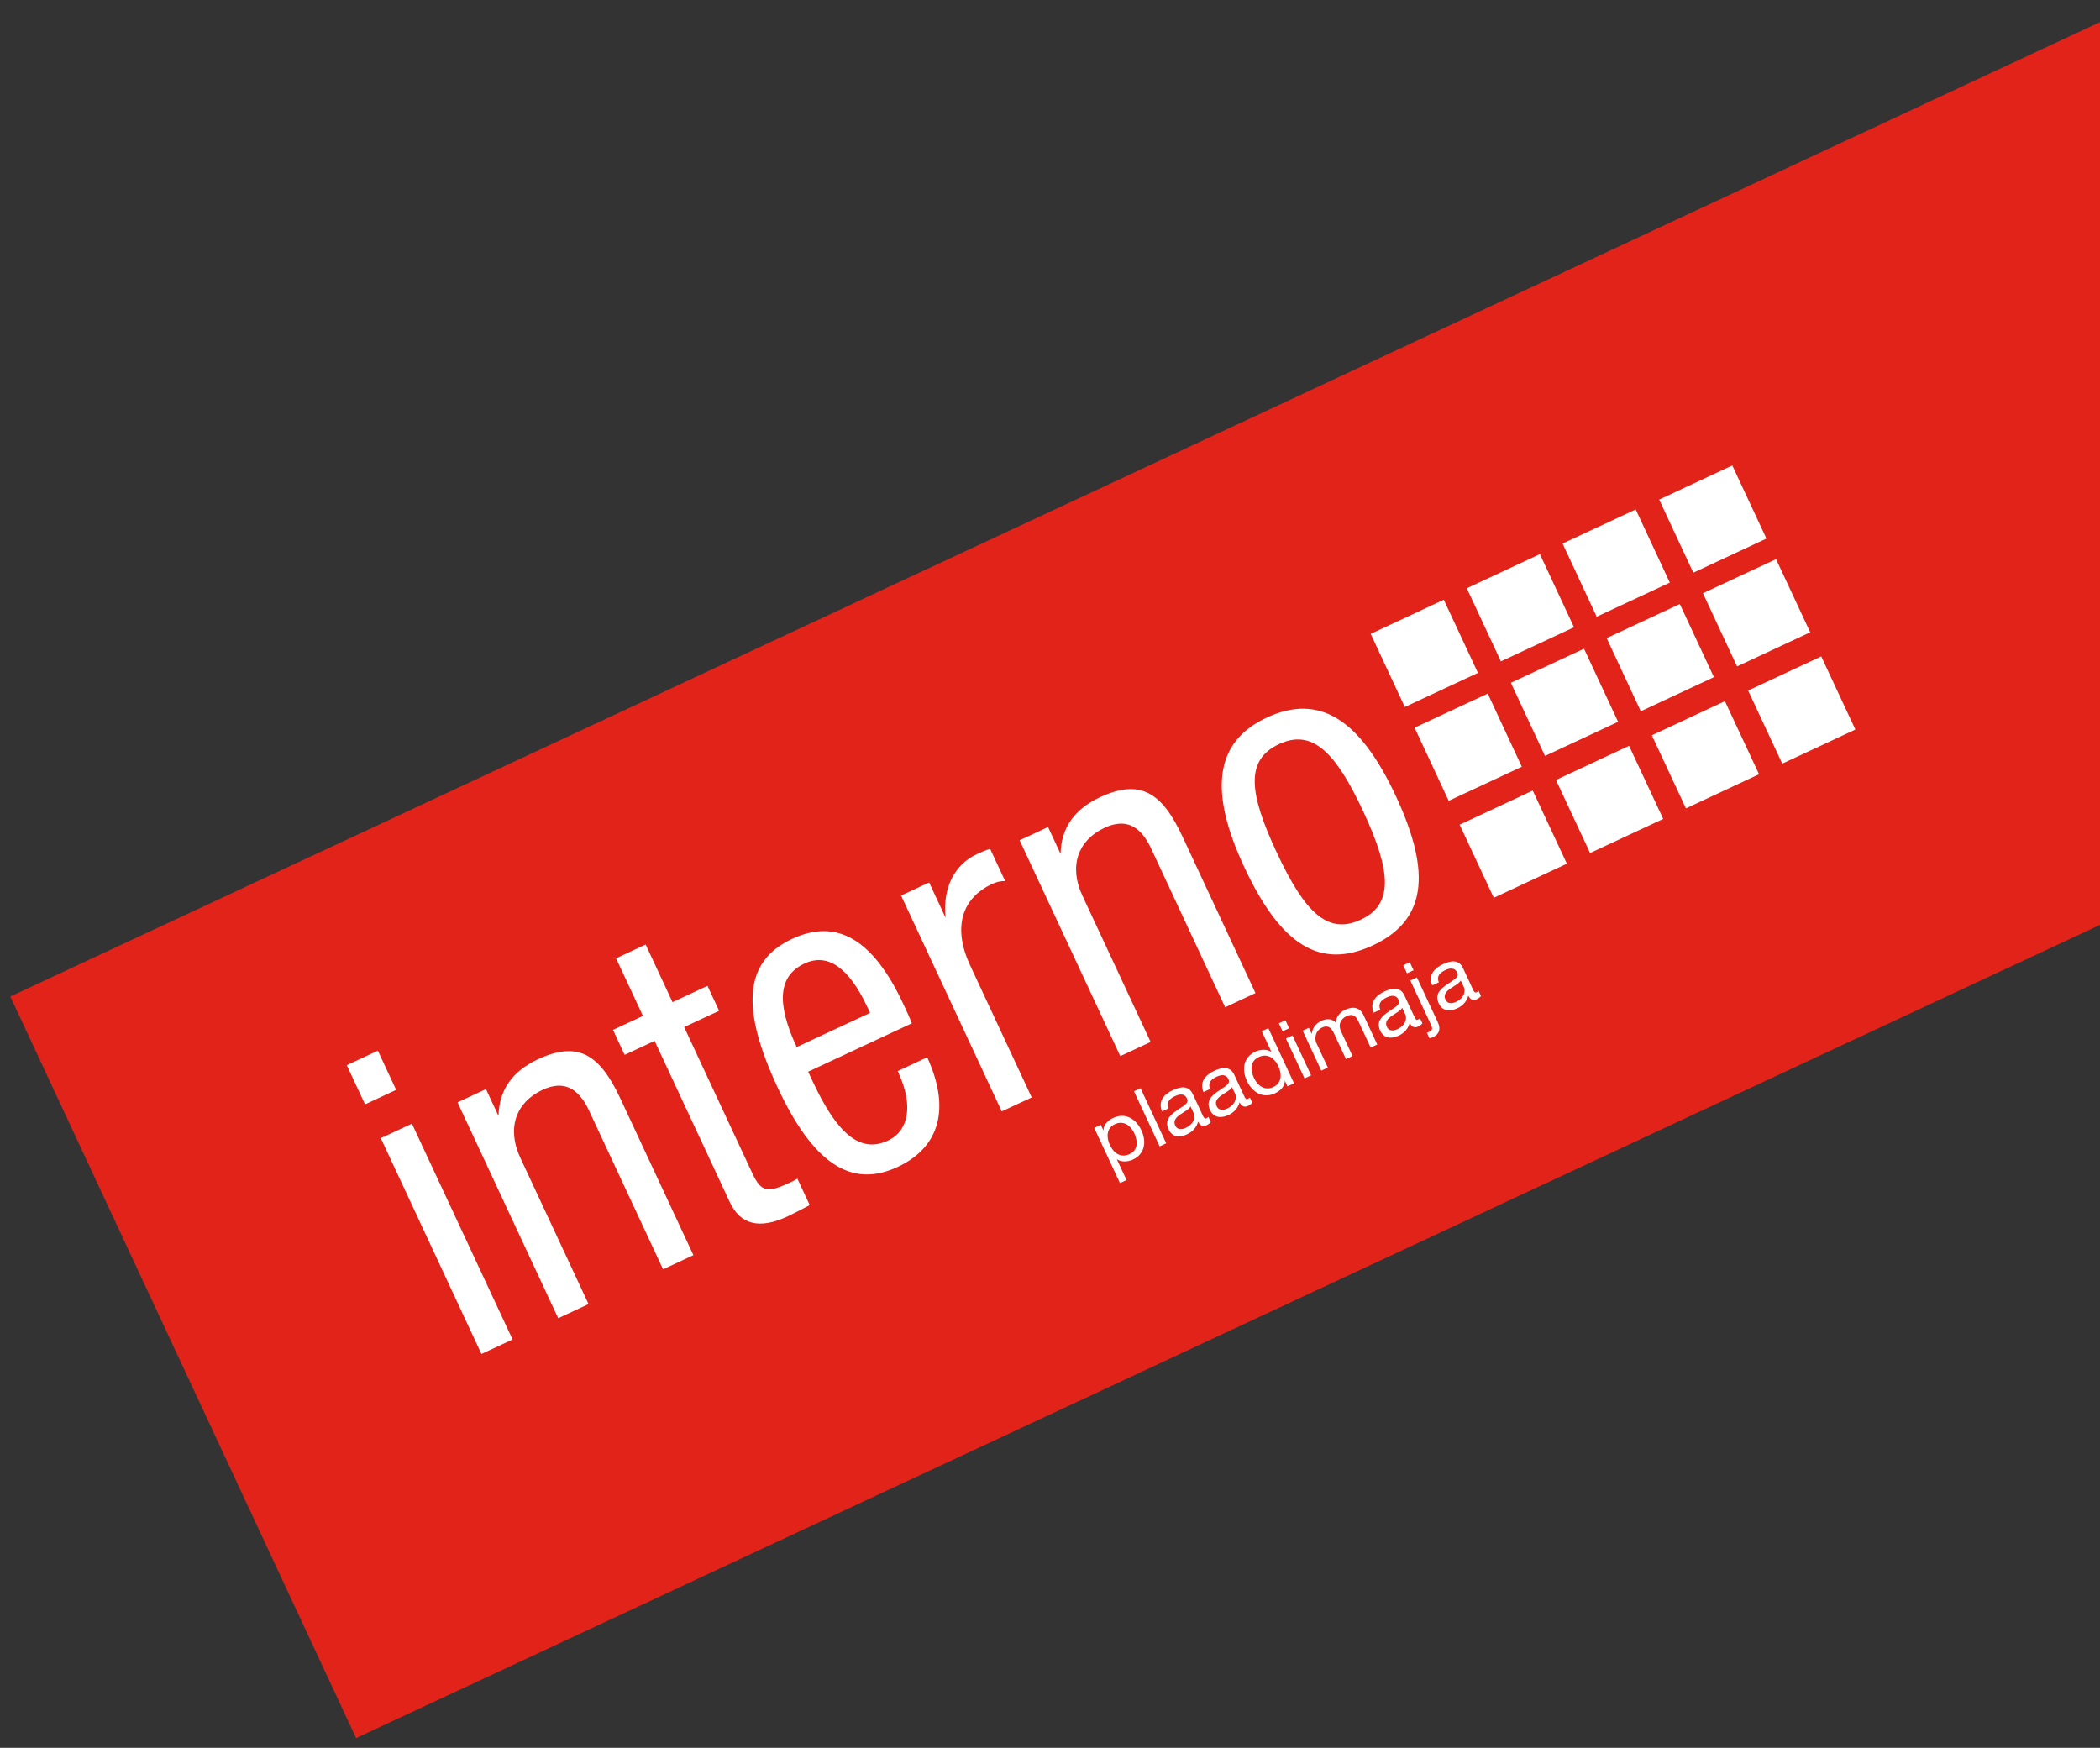 <svg xmlns="http://www.w3.org/2000/svg" xmlns:xlink="http://www.w3.org/1999/xlink" id="Layer_1" x="0px" y="0px" width="643.106px" height="535.266px" viewBox="0 0 643.106 535.266" xml:space="preserve"><rect x="0" y="0" width="643.106" height="535.266" fill="#333333" stroke="none"/><polygon fill="#E2231A" points="643.106,6.767 3.154,305.179 109.054,532.283 643.106,283.251 "></polygon><rect x="423.768" y="187.507" transform="matrix(-0.906 0.423 -0.423 -0.906 915.85 196.68)" fill="#FFFFFF" width="24.71" height="24.715"></rect><polygon fill="#FFFFFF" points="449.187,180.141 471.583,169.698 482.022,192.091 459.633,202.538 "></polygon><polygon fill="#FFFFFF" points="478.524,166.458 500.922,156.015 511.361,178.412 488.971,188.855 "></polygon><rect x="512.072" y="146.334" transform="matrix(-0.906 0.423 -0.423 -0.906 1066.789 80.899)" fill="#FFFFFF" width="24.712" height="24.707"></rect><polygon fill="#FFFFFF" points="433.205,222.846 455.603,212.403 466.042,234.804 443.651,245.244 "></polygon><polygon fill="#FFFFFF" points="462.69,209.097 485.088,198.654 495.527,221.048 473.137,231.495 "></polygon><polygon fill="#FFFFFF" points="492.028,195.418 514.426,184.976 524.865,207.369 502.475,217.815 "></polygon><polygon fill="#FFFFFF" points="531.96,204.074 554.357,193.63 543.903,171.23 521.514,181.673 "></polygon><rect x="451.023" y="245.956" transform="matrix(-0.906 0.423 -0.423 -0.906 992.509 296.548)" fill="#FFFFFF" width="24.705" height="24.716"></rect><rect x="480.506" y="232.207" transform="matrix(-0.906 0.423 -0.423 -0.906 1042.901 257.914)" fill="#FFFFFF" width="24.71" height="24.709"></rect><rect x="509.847" y="218.527" transform="matrix(-0.906 0.423 -0.423 -0.906 1093.051 219.429)" fill="#FFFFFF" width="24.709" height="24.711"></rect><rect x="539.325" y="204.78" transform="matrix(-0.906 0.423 -0.423 -0.906 1143.441 180.802)" fill="#FFFFFF" width="24.712" height="24.711"></rect><path fill="#FFFFFF" d="M147.436,414.657l9.53-4.442l-30.823-66.094l-9.53,4.437L147.436,414.657z M111.788,338.208l9.525-4.443 l-5.592-11.992l-9.525,4.442L111.788,338.208z"></path><path fill="#FFFFFF" d="M170.947,403.704l9.289-4.331l-20.896-44.812c-4.223-9.054-1.333-16.995,6.786-20.78 c6.348-2.96,10.941-0.798,14.279,6.37l22.656,48.58l9.289-4.331l-22.322-47.877c-6.25-13.402-12.806-17.937-25.27-12.126 c-7.882,3.678-11.933,9.426-12.091,17.385l-3.841-8.242l-8.704,4.062L170.947,403.704z"></path><path fill="#FFFFFF" d="M230.413,359.364l-20.9-44.815l10.709-4.992l-3.568-7.647l-10.704,4.995l-8.227-17.643l-9.056,4.223 l8.229,17.64l-9.175,4.278l3.565,7.647l9.175-4.278l22.981,49.286c3.289,7.05,9.114,8.487,17.82,4.433 c1.411-0.657,3.71-1.871,6.71-3.418l-3.78-8.109c-0.773,0.497-1.473,0.826-2.067,1.103 C235.304,365.245,233.211,365.364,230.413,359.364"></path><path fill="#FFFFFF" d="M243.979,320.67c-6.308-13.524-5.613-21.858,2.386-25.591c7.058-3.292,13.553,1.119,19.259,13.357 l0.824,1.759L243.979,320.67z M274.897,328.017l0.222,0.479c4.66,9.995,3.169,17.85-3.182,20.812 c-8.587,4.006-15.616-2.173-23.074-18.164l-1.374-2.938l31.756-14.812c-0.813-2.058-1.688-3.939-2.569-5.825 c-9.213-19.756-20.233-26.497-34.116-20.025c-14.819,6.906-15.684,21.337-4.438,45.456c10.751,23.048,22.38,31.087,36.728,24.398 c12.939-6.031,16.282-17.902,9.103-33.6L274.897,328.017z"></path><path fill="#FFFFFF" d="M306.775,340.364l9.175-4.275l-18.864-40.463c-5.382-11.531-2.577-20.564,6.717-24.899 c1.406-0.657,2.697-0.972,4.03-0.874l-4.611-9.883c-1.52,0.419-2.812,1.028-4.108,1.63c-6.822,3.18-10.501,10.338-9.53,19.479 l-5.048-10.821l-8.587,3.999L306.775,340.364z"></path><path fill="#FFFFFF" d="M343.077,323.438l9.292-4.335l-20.893-44.809c-4.227-9.061-1.337-16.995,6.773-20.78 c6.353-2.957,10.942-0.801,14.287,6.367l22.649,48.583l9.292-4.331l-22.32-47.876c-6.248-13.406-12.805-17.933-25.272-12.123 c-7.886,3.674-11.931,9.422-12.088,17.377l-3.839-8.239l-8.706,4.058L343.077,323.438z"></path><path fill="#FFFFFF" d="M381.025,265.503c11.136,23.881,23.178,31.58,39.407,24.01c16.232-7.57,18.132-21.918,7.056-45.676 c-11.026-23.646-23.471-31.584-39.578-24.073C372.031,227.17,370.11,242.095,381.025,265.503 M390.905,260.892 c-8.442-18.111-9.564-28.19,0.787-33.015c10.114-4.72,17.24,2.273,25.798,20.62c8.609,18.468,9.264,28.474-0.728,33.134 C406.519,286.407,399.519,279.364,390.905,260.892"></path><path fill="#FFFFFF" d="M342.979,362.32l2.012-0.934l-2.949-6.318l0.042-0.018c1.574,1.025,3.589,0.654,4.842,0.077 c3.74-1.746,4.223-5.507,2.617-8.964c-1.609-3.449-4.863-5.552-8.62-3.803c-1.68,0.787-2.967,2.096-3.002,3.762l-0.042,0.017 l-0.773-1.658l-2.012,0.941L342.979,362.32z M347.346,347.018c1.119,2.389,1.284,5.156-1.455,6.437 c-2.765,1.288-4.892-0.427-6.018-2.837c-1.07-2.295-1.105-5.094,1.588-6.354C344.064,343.05,346.282,344.722,347.346,347.018"></path><rect x="350.817" y="332.861" transform="matrix(-0.906 0.422 -0.422 -0.906 815.451 503.668)" fill="#FFFFFF" width="2.219" height="18.625"></rect><path fill="#FFFFFF" d="M370.058,342.04c-0.217,0.213-0.392,0.325-0.56,0.402c-0.637,0.301-0.836-0.123-1.28-1.074l-2.925-6.283 c-1.337-2.858-3.953-2.243-6.15-1.218c-2.722,1.267-4.569,3.422-3.274,6.504l2.008-0.941c-0.738-1.836,0.266-2.945,1.974-3.739 c1.273-0.595,2.851-0.979,3.666,0.766c0.707,1.512-1.253,2.253-3.274,3.719c-1.9,1.361-3.677,2.918-2.386,5.682 c1.133,2.436,3.414,2.579,5.64,1.543c1.699-0.798,2.91-2.078,3.414-3.9c0.623,1.329,1.546,1.588,2.589,1.102 c0.64-0.297,1.028-0.623,1.287-1.004L370.058,342.04z M365.559,340.91c0.521,1.112,0.203,3.274-2.438,4.506 c-1.228,0.577-2.592,0.633-3.201-0.686c-0.696-1.49,0.217-2.502,1.431-3.355c1.235-0.864,2.739-1.592,3.254-2.522L365.559,340.91z"></path><path fill="#FFFFFF" d="M382.754,336.117c-0.221,0.22-0.396,0.332-0.563,0.412c-0.637,0.294-0.833-0.133-1.28-1.08l-2.925-6.284 c-1.333-2.858-3.953-2.242-6.15-1.214c-2.722,1.267-4.565,3.422-3.274,6.497l2.005-0.935c-0.735-1.84,0.276-2.945,1.977-3.739 c1.276-0.599,2.848-0.983,3.662,0.763c0.703,1.515-1.248,2.256-3.271,3.719c-1.896,1.364-3.674,2.914-2.386,5.682 c1.133,2.432,3.418,2.578,5.639,1.543c1.701-0.791,2.911-2.078,3.415-3.897c0.623,1.325,1.55,1.585,2.593,1.095 c0.64-0.297,1.031-0.619,1.283-1L382.754,336.117z M378.251,334.99c0.521,1.112,0.207,3.274-2.441,4.514 c-1.229,0.573-2.586,0.622-3.201-0.693c-0.693-1.49,0.22-2.494,1.438-3.354c1.231-0.861,2.736-1.592,3.25-2.522L378.251,334.99z"></path><path fill="#FFFFFF" d="M384.038,330.169c-1.116-2.387-1.284-5.16,1.455-6.441c2.768-1.287,4.891,0.427,6.018,2.838 c1.07,2.298,1.105,5.094-1.585,6.353C387.319,334.132,385.102,332.464,384.038,330.169 M388.421,314.888l-2.012,0.938l2.929,6.283 l-0.042,0.021c-1.563-1.018-3.586-0.654-4.839-0.069c-3.736,1.742-4.226,5.506-2.616,8.955c1.609,3.45,4.869,5.556,8.62,3.811 c1.687-0.791,2.967-2.103,3.002-3.761l0.045-0.018l0.773,1.654l2.008-0.938L388.421,314.888z"></path><path fill="#FFFFFF" d="M399.501,330.267l2.015-0.941l-5.702-12.217l-2.012,0.935L399.501,330.267z M392.784,315.846l2.008-0.938 l-1.147-2.456l-2.008,0.938L392.784,315.846z"></path><path fill="#FFFFFF" d="M404.63,327.877l2.008-0.941l-3.551-7.612c-0.427-0.92-0.577-3.526,1.812-4.643 c1.794-0.832,2.812,0.07,3.554,1.655l3.736,8.015l2.012-0.938l-3.547-7.613c-0.882-1.893-0.203-3.704,1.735-4.61 c1.966-0.913,2.924,0.104,3.631,1.62l3.736,8.011l2.016-0.938l-4.185-8.963c-1.176-2.526-3.285-2.781-5.717-1.645 c-1.56,0.731-2.638,2.18-2.861,3.862c-1.189-1.259-2.834-1.203-4.32-0.514c-1.683,0.783-2.726,2.134-2.984,3.922l-0.049,0.021 l-0.833-1.798l-1.889,0.885L404.63,327.877z"></path><path fill="#FFFFFF" d="M434.863,311.816c-0.213,0.217-0.392,0.329-0.553,0.409c-0.64,0.294-0.84-0.133-1.284-1.081l-2.928-6.279 c-1.33-2.865-3.95-2.242-6.15-1.214c-2.719,1.267-4.562,3.418-3.271,6.496l2.012-0.938c-0.741-1.844,0.266-2.942,1.967-3.736 c1.273-0.599,2.851-0.986,3.666,0.763c0.707,1.515-1.252,2.257-3.274,3.719c-1.896,1.364-3.674,2.911-2.379,5.682 c1.13,2.432,3.414,2.578,5.636,1.543c1.697-0.791,2.914-2.078,3.418-3.897c0.623,1.322,1.547,1.585,2.582,1.095 c0.637-0.297,1.043-0.622,1.291-1L434.863,311.816z M430.368,310.689c0.521,1.113,0.206,3.275-2.438,4.51 c-1.231,0.577-2.589,0.623-3.205-0.692c-0.692-1.49,0.217-2.491,1.431-3.352c1.239-0.86,2.743-1.596,3.258-2.522L430.368,310.689z"></path><path fill="#FFFFFF" d="M431.743,294.687l-2.012,0.938l1.147,2.456l2.012-0.935L431.743,294.687z M433.912,299.337l-2.009,0.94 l6.273,13.455c0.584,1.253,0.521,1.788-0.354,2.201c-0.287,0.129-0.542,0.251-0.854,0.339l0.808,1.725 c0.389-0.094,0.756-0.234,1.081-0.385c1.774-0.832,2.495-2.319,1.483-4.492L433.912,299.337z"></path><path fill="#FFFFFF" d="M452.804,303.451c-0.217,0.221-0.396,0.333-0.563,0.41c-0.633,0.297-0.836-0.13-1.276-1.078l-2.925-6.283 c-1.337-2.861-3.95-2.242-6.157-1.221c-2.715,1.27-4.562,3.425-3.268,6.504l2.008-0.935c-0.738-1.844,0.272-2.949,1.97-3.739 c1.276-0.596,2.851-0.983,3.663,0.762c0.706,1.516-1.246,2.257-3.268,3.72c-1.907,1.364-3.681,2.914-2.387,5.685 c1.134,2.432,3.415,2.575,5.64,1.536c1.7-0.787,2.911-2.078,3.415-3.894c0.622,1.325,1.55,1.584,2.589,1.095 c0.637-0.298,1.035-0.619,1.287-1.001L452.804,303.451z M448.305,302.328c0.518,1.113,0.206,3.275-2.445,4.51 c-1.229,0.57-2.586,0.623-3.201-0.696c-0.689-1.49,0.22-2.497,1.438-3.348c1.235-0.864,2.739-1.596,3.247-2.522L448.305,302.328z"></path></svg>